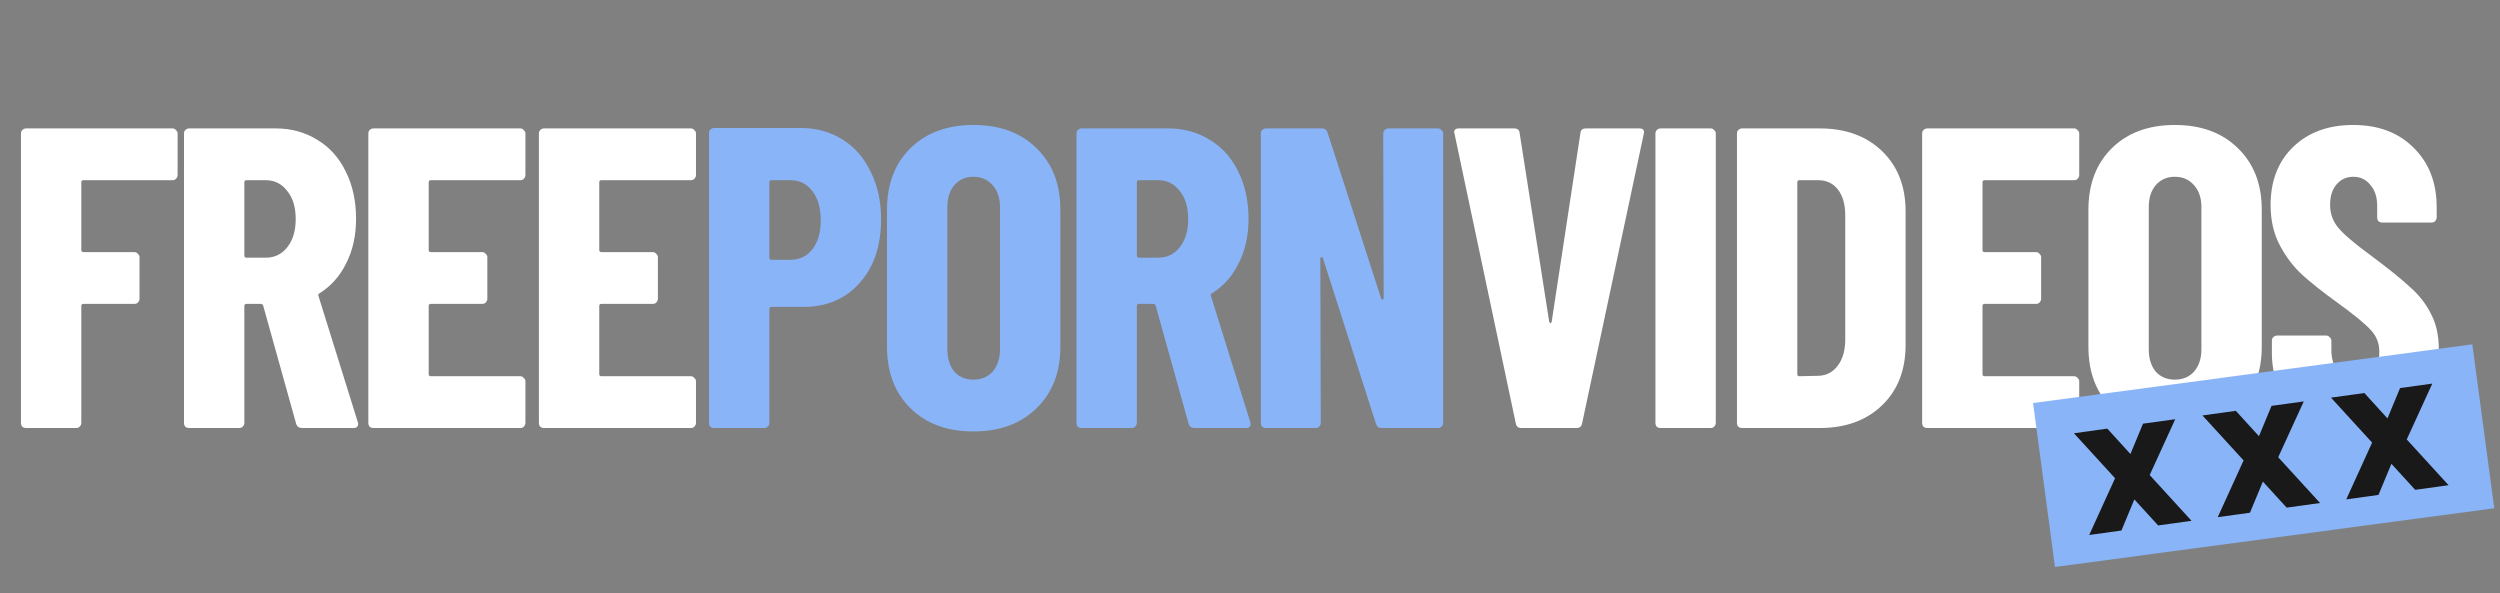 <svg width="257" height="61" viewBox="0 0 257 61" fill="none" xmlns="http://www.w3.org/2000/svg">
<rect x="0" y="0" width="257" height="61" fill="#808080" stroke="none"/>
<path d="M18.259 17.996C18.259 18.143 18.201 18.275 18.083 18.392C17.995 18.48 17.878 18.524 17.731 18.524H8.579C8.433 18.524 8.359 18.597 8.359 18.744V25.696C8.359 25.843 8.433 25.916 8.579 25.916H13.815C13.962 25.916 14.079 25.975 14.167 26.092C14.285 26.18 14.343 26.297 14.343 26.444V30.712C14.343 30.859 14.285 30.991 14.167 31.108C14.079 31.196 13.962 31.24 13.815 31.24H8.579C8.433 31.24 8.359 31.313 8.359 31.46V43.472C8.359 43.619 8.301 43.751 8.183 43.868C8.095 43.956 7.978 44 7.831 44H2.683C2.537 44 2.405 43.956 2.287 43.868C2.199 43.751 2.155 43.619 2.155 43.472V13.728C2.155 13.581 2.199 13.464 2.287 13.376C2.405 13.259 2.537 13.2 2.683 13.2H17.731C17.878 13.2 17.995 13.259 18.083 13.376C18.201 13.464 18.259 13.581 18.259 13.728V17.996ZM31.059 44C30.736 44 30.531 43.853 30.443 43.56L27.055 31.416C26.996 31.299 26.923 31.24 26.835 31.24H25.339C25.192 31.24 25.119 31.313 25.119 31.46V43.472C25.119 43.619 25.06 43.751 24.943 43.868C24.855 43.956 24.738 44 24.591 44H19.443C19.296 44 19.164 43.956 19.047 43.868C18.959 43.751 18.915 43.619 18.915 43.472V13.728C18.915 13.581 18.959 13.464 19.047 13.376C19.164 13.259 19.296 13.2 19.443 13.2H28.331C29.944 13.2 31.381 13.596 32.643 14.388C33.904 15.151 34.872 16.236 35.547 17.644C36.251 19.052 36.603 20.665 36.603 22.484C36.603 24.215 36.266 25.74 35.591 27.06C34.946 28.38 34.036 29.407 32.863 30.14C32.804 30.169 32.76 30.213 32.731 30.272C32.702 30.301 32.702 30.345 32.731 30.404L36.779 43.384L36.823 43.56C36.823 43.853 36.661 44 36.339 44H31.059ZM25.339 18.524C25.192 18.524 25.119 18.597 25.119 18.744V26.268C25.119 26.415 25.192 26.488 25.339 26.488H27.319C28.228 26.488 28.962 26.136 29.519 25.432C30.105 24.699 30.399 23.731 30.399 22.528C30.399 21.296 30.105 20.328 29.519 19.624C28.962 18.891 28.228 18.524 27.319 18.524H25.339ZM54.014 17.996C54.014 18.143 53.955 18.275 53.838 18.392C53.75 18.48 53.632 18.524 53.486 18.524H44.29C44.143 18.524 44.07 18.597 44.07 18.744V25.696C44.07 25.843 44.143 25.916 44.29 25.916H49.57C49.716 25.916 49.834 25.975 49.922 26.092C50.039 26.18 50.098 26.297 50.098 26.444V30.712C50.098 30.859 50.039 30.991 49.922 31.108C49.834 31.196 49.716 31.24 49.57 31.24H44.29C44.143 31.24 44.07 31.313 44.07 31.46V38.456C44.07 38.603 44.143 38.676 44.29 38.676H53.486C53.632 38.676 53.75 38.735 53.838 38.852C53.955 38.94 54.014 39.057 54.014 39.204V43.472C54.014 43.619 53.955 43.751 53.838 43.868C53.75 43.956 53.632 44 53.486 44H38.394C38.247 44 38.115 43.956 37.998 43.868C37.91 43.751 37.866 43.619 37.866 43.472V13.728C37.866 13.581 37.91 13.464 37.998 13.376C38.115 13.259 38.247 13.2 38.394 13.2H53.486C53.632 13.2 53.75 13.259 53.838 13.376C53.955 13.464 54.014 13.581 54.014 13.728V17.996ZM71.547 17.996C71.547 18.143 71.488 18.275 71.371 18.392C71.283 18.48 71.165 18.524 71.019 18.524H61.823C61.676 18.524 61.603 18.597 61.603 18.744V25.696C61.603 25.843 61.676 25.916 61.823 25.916H67.103C67.249 25.916 67.367 25.975 67.455 26.092C67.572 26.18 67.631 26.297 67.631 26.444V30.712C67.631 30.859 67.572 30.991 67.455 31.108C67.367 31.196 67.249 31.24 67.103 31.24H61.823C61.676 31.24 61.603 31.313 61.603 31.46V38.456C61.603 38.603 61.676 38.676 61.823 38.676H71.019C71.165 38.676 71.283 38.735 71.371 38.852C71.488 38.94 71.547 39.057 71.547 39.204V43.472C71.547 43.619 71.488 43.751 71.371 43.868C71.283 43.956 71.165 44 71.019 44H55.927C55.78 44 55.648 43.956 55.531 43.868C55.443 43.751 55.399 43.619 55.399 43.472V13.728C55.399 13.581 55.443 13.464 55.531 13.376C55.648 13.259 55.78 13.2 55.927 13.2H71.019C71.165 13.2 71.283 13.259 71.371 13.376C71.488 13.464 71.547 13.581 71.547 13.728V17.996ZM156.394 44C156.072 44 155.881 43.839 155.822 43.516L149.53 13.772L149.486 13.596C149.486 13.332 149.648 13.2 149.97 13.2H155.646C155.998 13.2 156.189 13.361 156.218 13.684L159.254 33.044C159.284 33.161 159.328 33.22 159.386 33.22C159.445 33.22 159.489 33.161 159.518 33.044L162.466 13.684C162.496 13.361 162.686 13.2 163.038 13.2H168.538C168.92 13.2 169.066 13.391 168.978 13.772L162.642 43.516C162.584 43.839 162.393 44 162.07 44H156.394ZM170.707 44C170.56 44 170.428 43.956 170.311 43.868C170.223 43.751 170.179 43.619 170.179 43.472V13.728C170.179 13.581 170.223 13.464 170.311 13.376C170.428 13.259 170.56 13.2 170.707 13.2H175.855C176.001 13.2 176.119 13.259 176.207 13.376C176.324 13.464 176.383 13.581 176.383 13.728V43.472C176.383 43.619 176.324 43.751 176.207 43.868C176.119 43.956 176.001 44 175.855 44H170.707ZM179.087 44C178.941 44 178.809 43.956 178.691 43.868C178.603 43.751 178.559 43.619 178.559 43.472V13.728C178.559 13.581 178.603 13.464 178.691 13.376C178.809 13.259 178.941 13.2 179.087 13.2H187.051C189.721 13.2 191.862 13.977 193.475 15.532C195.089 17.087 195.895 19.155 195.895 21.736V35.464C195.895 38.045 195.089 40.113 193.475 41.668C191.862 43.223 189.721 44 187.051 44H179.087ZM184.763 38.456C184.763 38.603 184.837 38.676 184.983 38.676L186.963 38.632C187.755 38.603 188.401 38.265 188.899 37.62C189.398 36.975 189.662 36.124 189.691 35.068V22.132C189.691 21.017 189.442 20.137 188.943 19.492C188.445 18.847 187.77 18.524 186.919 18.524H184.983C184.837 18.524 184.763 18.597 184.763 18.744V38.456ZM213.744 17.996C213.744 18.143 213.685 18.275 213.568 18.392C213.48 18.48 213.363 18.524 213.216 18.524H204.02C203.873 18.524 203.8 18.597 203.8 18.744V25.696C203.8 25.843 203.873 25.916 204.02 25.916H209.3C209.447 25.916 209.564 25.975 209.652 26.092C209.769 26.18 209.828 26.297 209.828 26.444V30.712C209.828 30.859 209.769 30.991 209.652 31.108C209.564 31.196 209.447 31.24 209.3 31.24H204.02C203.873 31.24 203.8 31.313 203.8 31.46V38.456C203.8 38.603 203.873 38.676 204.02 38.676H213.216C213.363 38.676 213.48 38.735 213.568 38.852C213.685 38.94 213.744 39.057 213.744 39.204V43.472C213.744 43.619 213.685 43.751 213.568 43.868C213.48 43.956 213.363 44 213.216 44H198.124C197.977 44 197.845 43.956 197.728 43.868C197.64 43.751 197.596 43.619 197.596 43.472V13.728C197.596 13.581 197.64 13.464 197.728 13.376C197.845 13.259 197.977 13.2 198.124 13.2H213.216C213.363 13.2 213.48 13.259 213.568 13.376C213.685 13.464 213.744 13.581 213.744 13.728V17.996ZM223.577 44.352C220.878 44.352 218.722 43.56 217.109 41.976C215.496 40.392 214.689 38.28 214.689 35.64V21.56C214.689 18.92 215.496 16.808 217.109 15.224C218.722 13.64 220.878 12.848 223.577 12.848C226.276 12.848 228.432 13.64 230.045 15.224C231.688 16.808 232.509 18.92 232.509 21.56V35.64C232.509 38.28 231.688 40.392 230.045 41.976C228.432 43.56 226.276 44.352 223.577 44.352ZM223.577 39.028C224.398 39.028 225.058 38.749 225.557 38.192C226.056 37.605 226.305 36.843 226.305 35.904V21.296C226.305 20.357 226.056 19.609 225.557 19.052C225.058 18.465 224.398 18.172 223.577 18.172C222.756 18.172 222.096 18.465 221.597 19.052C221.128 19.609 220.893 20.357 220.893 21.296V35.904C220.893 36.843 221.128 37.605 221.597 38.192C222.096 38.749 222.756 39.028 223.577 39.028ZM242.086 44.352C240.385 44.352 238.889 44.015 237.598 43.34C236.307 42.665 235.31 41.727 234.606 40.524C233.902 39.292 233.55 37.884 233.55 36.3V35.024C233.55 34.877 233.594 34.76 233.682 34.672C233.799 34.555 233.931 34.496 234.078 34.496H239.138C239.285 34.496 239.402 34.555 239.49 34.672C239.607 34.76 239.666 34.877 239.666 35.024V35.992C239.666 36.901 239.901 37.635 240.37 38.192C240.839 38.749 241.426 39.028 242.13 39.028C242.834 39.028 243.421 38.764 243.89 38.236C244.359 37.708 244.594 37.019 244.594 36.168C244.594 35.288 244.301 34.54 243.714 33.924C243.127 33.279 241.983 32.34 240.282 31.108C238.815 30.052 237.627 29.113 236.718 28.292C235.809 27.471 235.031 26.459 234.386 25.256C233.741 24.053 233.418 22.66 233.418 21.076C233.418 18.583 234.195 16.588 235.75 15.092C237.305 13.596 239.358 12.848 241.91 12.848C244.491 12.848 246.559 13.625 248.114 15.18C249.698 16.735 250.49 18.773 250.49 21.296V22.352C250.49 22.499 250.431 22.631 250.314 22.748C250.226 22.836 250.109 22.88 249.962 22.88H244.902C244.755 22.88 244.623 22.836 244.506 22.748C244.418 22.631 244.374 22.499 244.374 22.352V21.164C244.374 20.255 244.139 19.536 243.67 19.008C243.23 18.451 242.643 18.172 241.91 18.172C241.206 18.172 240.634 18.436 240.194 18.964C239.754 19.463 239.534 20.167 239.534 21.076C239.534 21.956 239.813 22.733 240.37 23.408C240.927 24.083 242.027 25.021 243.67 26.224C245.489 27.573 246.853 28.673 247.762 29.524C248.701 30.345 249.419 31.269 249.918 32.296C250.446 33.293 250.71 34.496 250.71 35.904C250.71 38.485 249.918 40.539 248.334 42.064C246.75 43.589 244.667 44.352 242.086 44.352Z" fill="white"/>
<path d="M82.304 13.156C83.917 13.156 85.354 13.552 86.616 14.344C87.877 15.136 88.845 16.251 89.52 17.688C90.224 19.096 90.576 20.709 90.576 22.528C90.576 25.256 89.842 27.441 88.376 29.084C86.909 30.727 84.988 31.548 82.612 31.548H79.312C79.165 31.548 79.092 31.621 79.092 31.768V43.472C79.092 43.619 79.033 43.751 78.916 43.868C78.828 43.956 78.71 44 78.564 44H73.416C73.269 44 73.137 43.956 73.02 43.868C72.932 43.751 72.888 43.619 72.888 43.472V13.684C72.888 13.537 72.932 13.42 73.02 13.332C73.137 13.215 73.269 13.156 73.416 13.156H82.304ZM81.248 26.708C82.186 26.708 82.934 26.356 83.492 25.652C84.078 24.919 84.372 23.921 84.372 22.66C84.372 21.369 84.078 20.357 83.492 19.624C82.934 18.891 82.186 18.524 81.248 18.524H79.312C79.165 18.524 79.092 18.597 79.092 18.744V26.488C79.092 26.635 79.165 26.708 79.312 26.708H81.248ZM100.073 44.352C97.374 44.352 95.218 43.56 93.605 41.976C91.992 40.392 91.185 38.28 91.185 35.64V21.56C91.185 18.92 91.992 16.808 93.605 15.224C95.218 13.64 97.374 12.848 100.073 12.848C102.771 12.848 104.927 13.64 106.541 15.224C108.183 16.808 109.005 18.92 109.005 21.56V35.64C109.005 38.28 108.183 40.392 106.541 41.976C104.927 43.56 102.771 44.352 100.073 44.352ZM100.073 39.028C100.894 39.028 101.554 38.749 102.053 38.192C102.551 37.605 102.801 36.843 102.801 35.904V21.296C102.801 20.357 102.551 19.609 102.053 19.052C101.554 18.465 100.894 18.172 100.073 18.172C99.251 18.172 98.591 18.465 98.093 19.052C97.624 19.609 97.389 20.357 97.389 21.296V35.904C97.389 36.843 97.624 37.605 98.093 38.192C98.591 38.749 99.251 39.028 100.073 39.028ZM122.806 44C122.483 44 122.278 43.853 122.19 43.56L118.802 31.416C118.743 31.299 118.67 31.24 118.582 31.24H117.086C116.939 31.24 116.866 31.313 116.866 31.46V43.472C116.866 43.619 116.807 43.751 116.69 43.868C116.602 43.956 116.484 44 116.338 44H111.19C111.043 44 110.911 43.956 110.794 43.868C110.706 43.751 110.662 43.619 110.662 43.472V13.728C110.662 13.581 110.706 13.464 110.794 13.376C110.911 13.259 111.043 13.2 111.19 13.2H120.078C121.691 13.2 123.128 13.596 124.39 14.388C125.651 15.151 126.619 16.236 127.294 17.644C127.998 19.052 128.35 20.665 128.35 22.484C128.35 24.215 128.012 25.74 127.338 27.06C126.692 28.38 125.783 29.407 124.61 30.14C124.551 30.169 124.507 30.213 124.478 30.272C124.448 30.301 124.448 30.345 124.478 30.404L128.526 43.384L128.57 43.56C128.57 43.853 128.408 44 128.086 44H122.806ZM117.086 18.524C116.939 18.524 116.866 18.597 116.866 18.744V26.268C116.866 26.415 116.939 26.488 117.086 26.488H119.066C119.975 26.488 120.708 26.136 121.266 25.432C121.852 24.699 122.146 23.731 122.146 22.528C122.146 21.296 121.852 20.328 121.266 19.624C120.708 18.891 119.975 18.524 119.066 18.524H117.086ZM142.197 13.728C142.197 13.581 142.241 13.464 142.329 13.376C142.446 13.259 142.578 13.2 142.725 13.2H147.829C147.975 13.2 148.093 13.259 148.181 13.376C148.298 13.464 148.357 13.581 148.357 13.728V43.472C148.357 43.619 148.298 43.751 148.181 43.868C148.093 43.956 147.975 44 147.829 44H142.021C141.727 44 141.537 43.853 141.449 43.56L135.993 26.532C135.963 26.444 135.905 26.415 135.817 26.444C135.758 26.444 135.729 26.488 135.729 26.576L135.773 43.472C135.773 43.619 135.714 43.751 135.597 43.868C135.509 43.956 135.391 44 135.245 44H130.141C129.994 44 129.862 43.956 129.745 43.868C129.657 43.751 129.613 43.619 129.613 43.472V13.728C129.613 13.581 129.657 13.464 129.745 13.376C129.862 13.259 129.994 13.2 130.141 13.2H135.905C136.198 13.2 136.389 13.347 136.477 13.64L141.977 30.668C142.006 30.756 142.05 30.8 142.109 30.8C142.197 30.771 142.241 30.712 142.241 30.624L142.197 13.728Z" fill="#8AB4F8"/>
<rect x="209" y="41.434" width="45.557" height="17" transform="rotate(-7.614 209 41.434)" fill="#8AB4F8"/>
<path d="M221.857 54.015L219.412 51.34L218.083 54.538L214.769 54.997L217.429 49.162L213.199 44.538L216.632 44.063L219.007 46.672L220.302 43.554L223.615 43.095L220.988 48.835L225.289 53.539L221.857 54.015ZM235.069 52.184L232.624 49.51L231.295 52.707L227.982 53.166L230.642 47.331L226.412 42.708L229.844 42.232L232.22 44.841L233.514 41.724L236.828 41.265L234.2 47.005L238.502 51.709L235.069 52.184ZM248.282 50.354L245.837 47.679L244.508 50.877L241.195 51.336L243.854 45.501L239.625 40.877L243.057 40.402L245.432 43.011L246.727 39.893L250.04 39.434L247.413 45.174L251.714 49.878L248.282 50.354Z" fill="#191919"/>
</svg>
